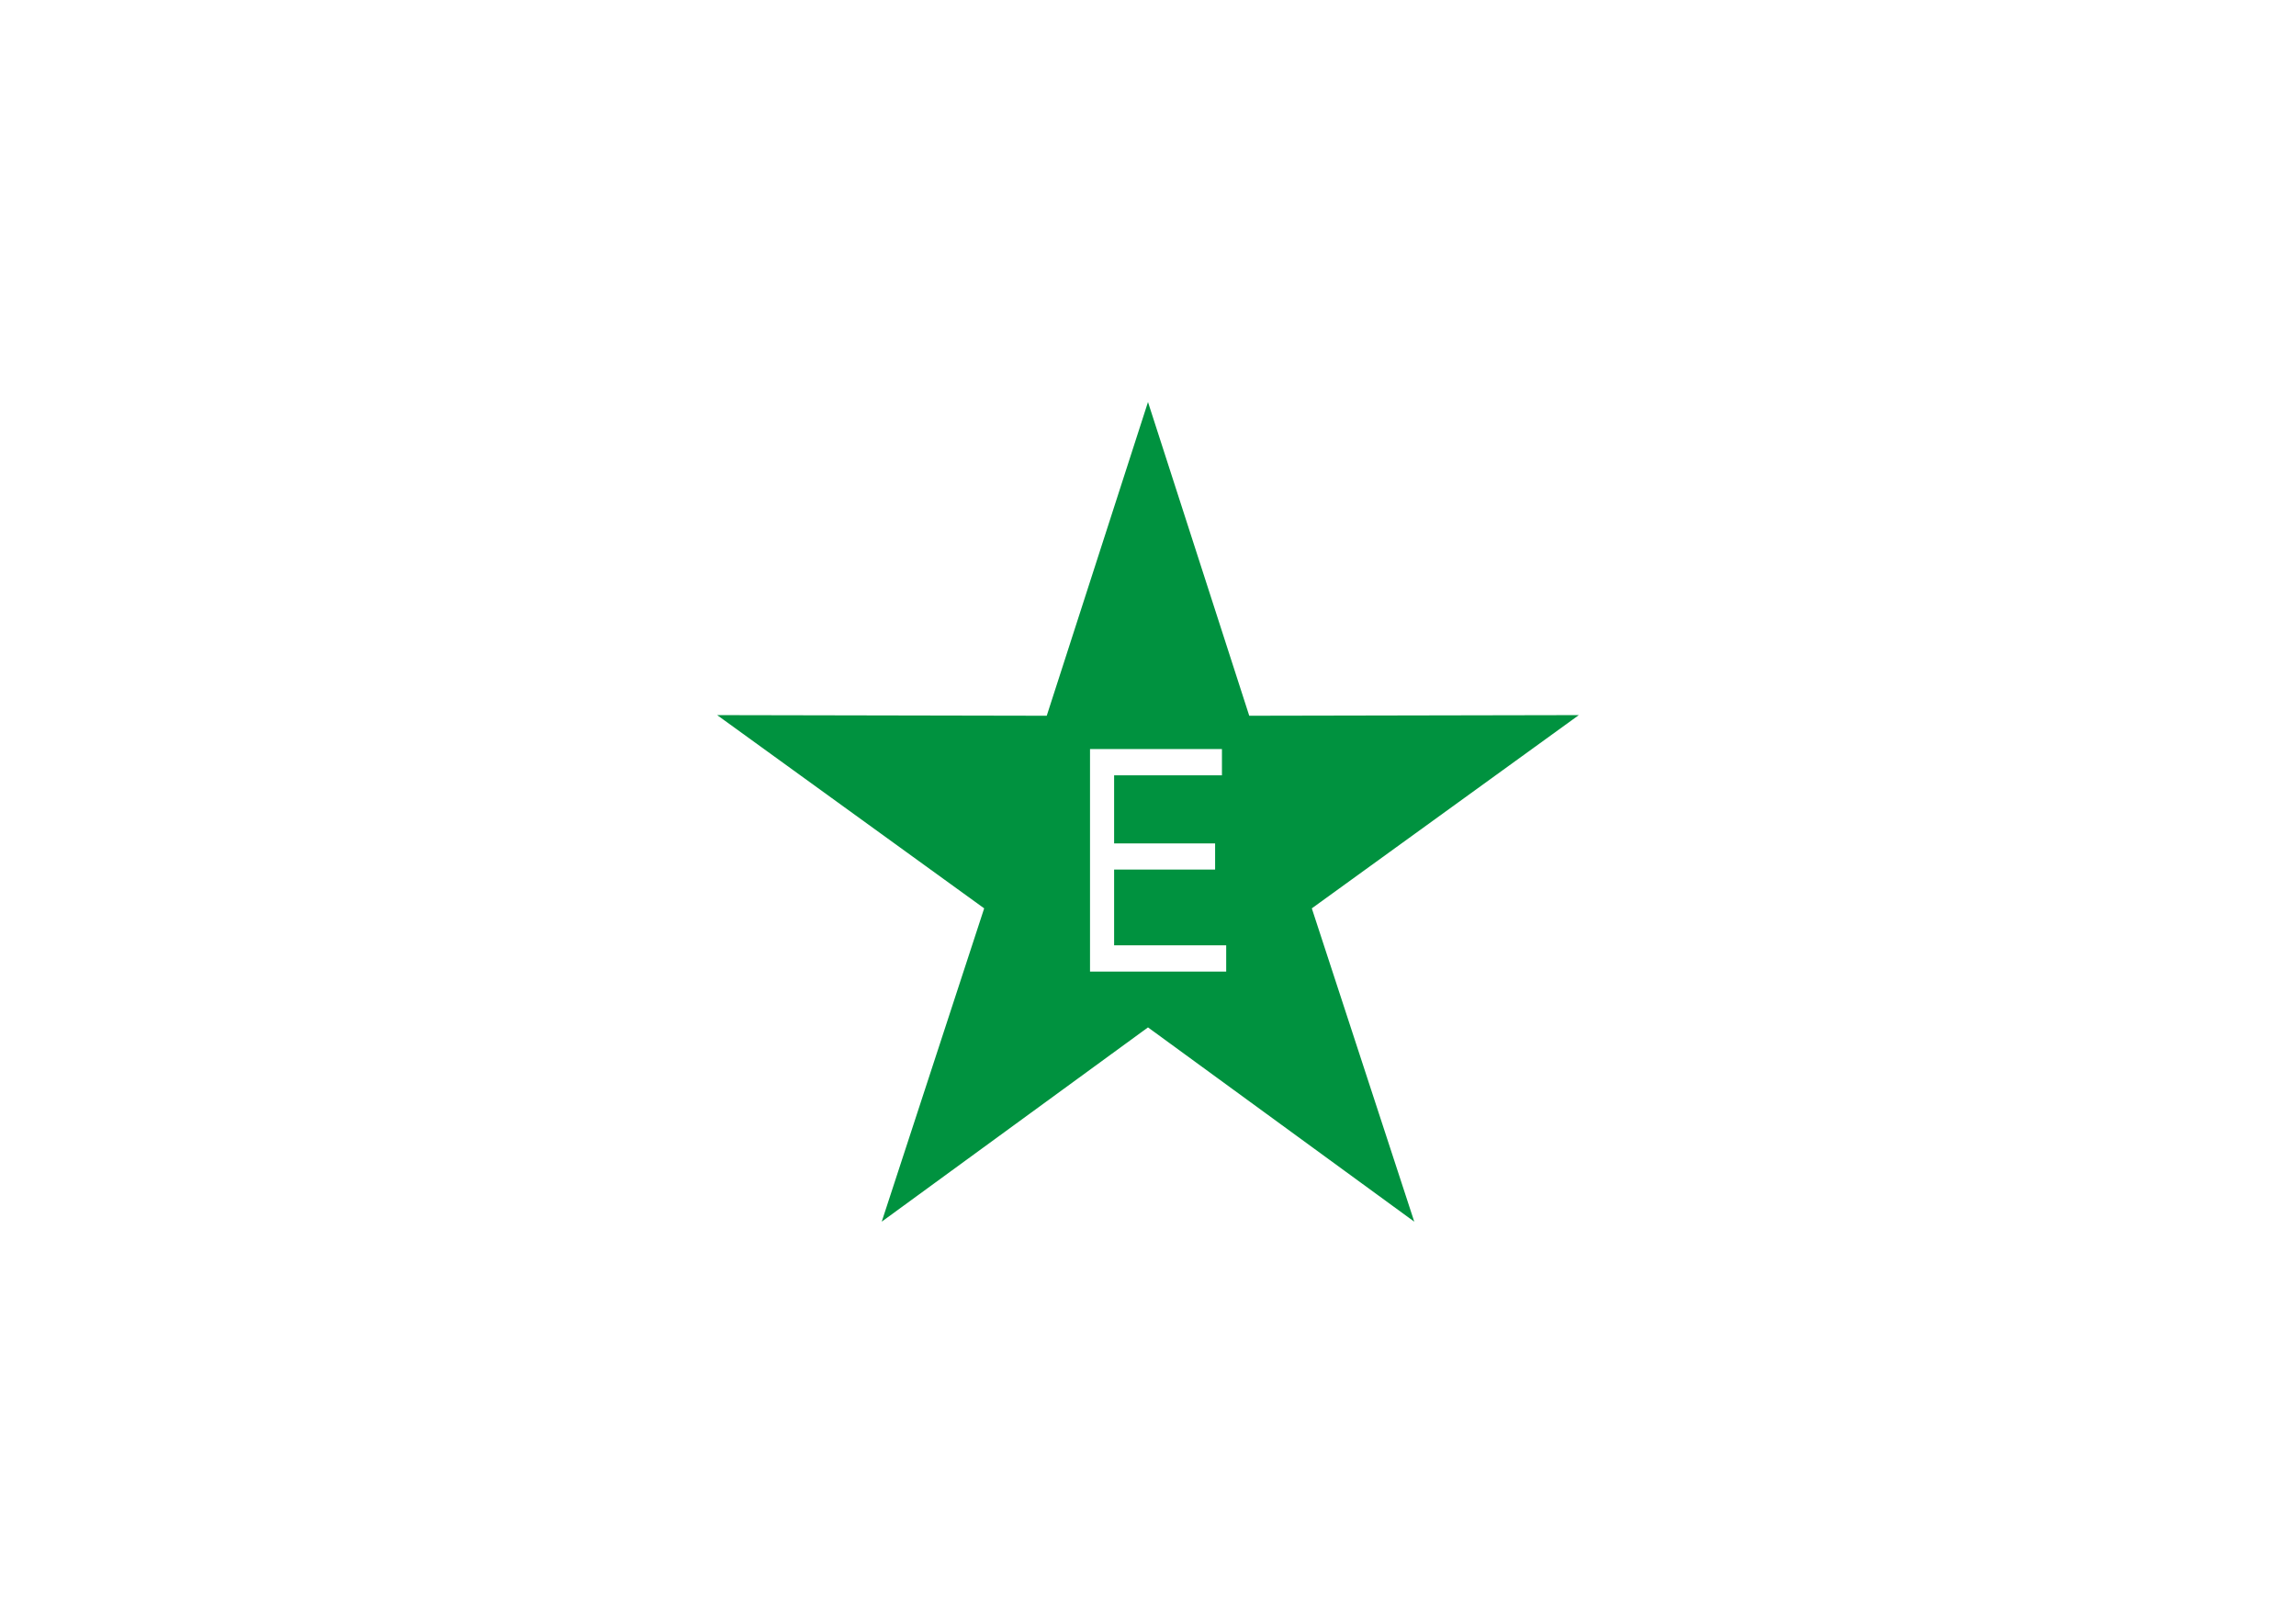 <?xml version="1.0" encoding="UTF-8" standalone="no"?>
<!-- Creator: CorelDRAW -->
<svg
    xmlns:rdf="http://www.w3.org/1999/02/22-rdf-syntax-ns#"
    xmlns="http://www.w3.org/2000/svg"
    xmlns:cc="http://web.resource.org/cc/"
    xmlns:xlink="http://www.w3.org/1999/xlink"
    xmlns:dc="http://purl.org/dc/elements/1.1/"
    xmlns:svg="http://www.w3.org/2000/svg"
    xmlns:inkscape="http://www.inkscape.org/namespaces/inkscape"
    xmlns:sodipodi="http://sodipodi.sourceforge.net/DTD/sodipodi-0.dtd"
    xmlns:ns1="http://sozi.baierouge.fr"
    style="fill-rule:evenodd;text-rendering:geometricPrecision;image-rendering:optimizeQuality;clip-rule:evenodd;shape-rendering:geometricPrecision"
    xml:space="preserve"
    viewBox="0 0 297 210"
  >
 <defs
    >
  <style
        type="text/css"
      >
    .fil0 {fill:#00923F}
  </style
    >
 </defs
  >
 <g
      id="Layer_x0020_1"
    >
  <path
        class="fil0"
        d="m148.5 51.998l13.097 40.572 42.634-0.082-34.54 24.993 13.252 40.522-34.443-25.126-34.443 25.126 13.252-40.522-34.54-24.993 42.634 0.082 13.097-40.572zm-7.5 73.664v-28.788h17.065v3.398h-13.948v8.814h13.064v3.378h-13.064v9.8h14.498v3.398h-17.615z"
    />
 </g
  >
</svg
>
